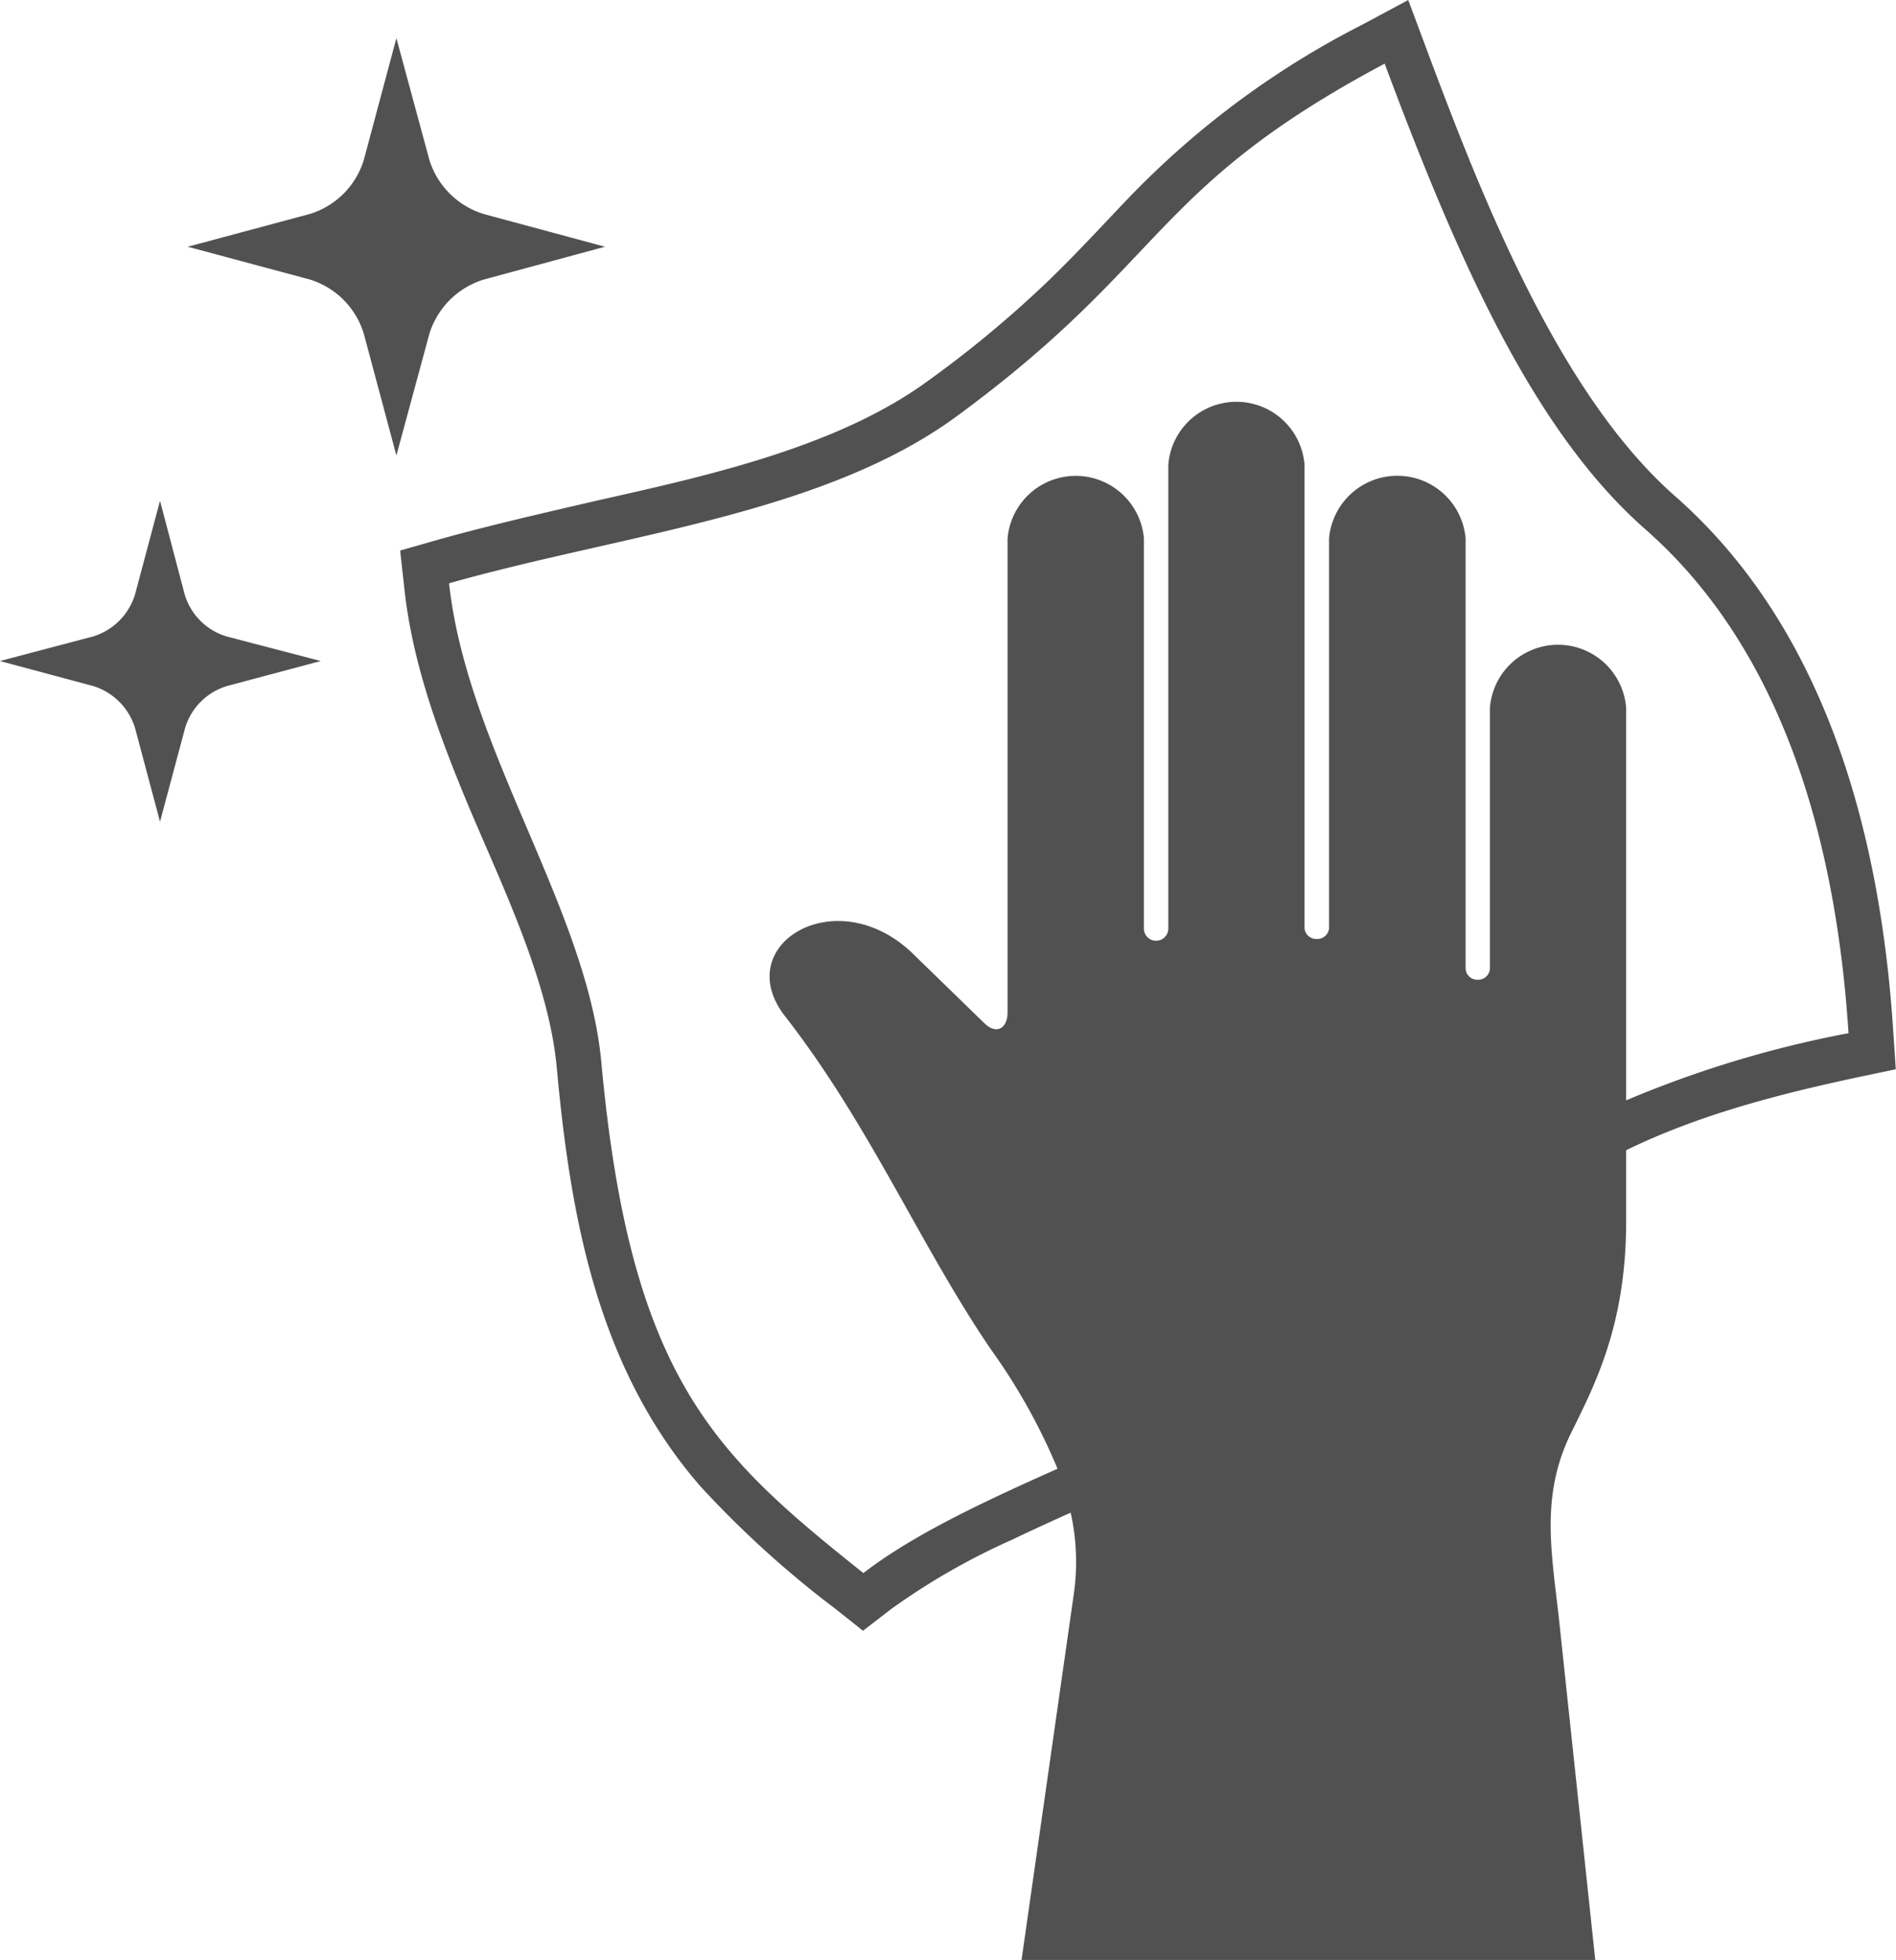 <?xml version="1.0" encoding="UTF-8" standalone="no"?>
<svg
   xmlns:dc="http://purl.org/dc/elements/1.1/"
   xmlns:cc="http://creativecommons.org/ns#"
   xmlns:rdf="http://www.w3.org/1999/02/22-rdf-syntax-ns#"
   xmlns:svg="http://www.w3.org/2000/svg"
   xmlns="http://www.w3.org/2000/svg"
   xmlns:sodipodi="http://sodipodi.sourceforge.net/DTD/sodipodi-0.dtd"
   xmlns:inkscape="http://www.inkscape.org/namespaces/inkscape"
   viewBox="0 0 181.76 187.85"
   version="1.1"
   id="svg5133"
   sodipodi:docname="cleaning_gray.svg"
   inkscape:version="0.92.2 (5c3e80d, 2017-08-06)">
  <sodipodi:namedview
     pagecolor="#ffffff"
     bordercolor="#666666"
     borderopacity="1"
     objecttolerance="10"
     gridtolerance="10"
     guidetolerance="10"
     inkscape:pageopacity="0"
     inkscape:pageshadow="2"
     inkscape:window-width="2560"
     inkscape:window-height="1377"
     id="namedview5135"
     showgrid="false"
     inkscape:zoom="1.2563215"
     inkscape:cx="90.879997"
     inkscape:cy="93.925003"
     inkscape:window-x="1912"
     inkscape:window-y="-8"
     inkscape:window-maximized="1"
     inkscape:current-layer="svg5133" />
  <defs
     id="defs5127">
    <style
       id="style5125">.cls-1{fill:#7f276e;fill-rule:evenodd;}</style>
  </defs>
  <g
     id="Layer_2"
     data-name="Layer 2"
     style="fill:#515151;fill-opacity:1">
    <g
       id="Layer_1-2"
       data-name="Layer 1"
       style="fill:#515151;fill-opacity:1">
      <path
         class="cls-1"
         d="M112,89V44.55a6.55,6.55,0,0,1,13.06,0V89A1.14,1.14,0,0,0,126.25,90,1.13,1.13,0,0,0,127.41,89V51.6a6.57,6.57,0,0,1,13.09,0V92.84a1.12,1.12,0,0,0,1.16,1.07,1.13,1.13,0,0,0,1.17-1.07v-25a6.55,6.55,0,0,1,13.06,0v37.63a104.37,104.37,0,0,1,21.32-6.44c-1.17-17.91-6.05-36.5-19.47-48.29-10.62-9.33-17.82-25.39-25-44.64C110.19,18.12,112,25.05,91.58,40,78.73,49.34,59.63,51.21,43.05,55.91c1.72,15.84,13.26,31.29,14.6,45.94,2.78,30.27,10.87,37.57,25.12,48.93,4.72-3.65,11.41-6.79,18.61-10A57.42,57.42,0,0,0,95,129.35c-6.77-9.92-11.59-21.48-19.74-31.94-5.35-6.87,4.95-13.08,12.25-6l6.84,6.65c1.22,1.19,2.24.45,2.24-1V51.6a6.56,6.56,0,0,1,13.07,0V89A1.17,1.17,0,0,0,112,89Zm-90.29-28a6,6,0,0,1-4-4L15.34,48,12.94,57a6.06,6.06,0,0,1-4,4L0,63.36l8.94,2.4a6.07,6.07,0,0,1,4,4l2.4,9,2.41-9a6,6,0,0,1,4-4l9-2.4ZM41.16,32a7.89,7.89,0,0,1,5.2-5.2L58,23.65,46.36,20.51a7.87,7.87,0,0,1-5.2-5.19L38,3.66,34.88,15.32a7.8,7.8,0,0,1-5.18,5.19L18,23.65,29.7,26.79A7.82,7.82,0,0,1,34.88,32L38,43.66Zm114.73,78.25v6.84c0,9.89-3,15.63-5.2,20.1-3,6-2,11.28-1.26,17.8l3.5,32.87h-55l5-35a21.73,21.73,0,0,0-.29-7.87c-1.88.84-3.75,1.7-5.59,2.58a65.23,65.23,0,0,0-11.65,6.68l-2.67,2.06-2.64-2.1a96.67,96.67,0,0,1-12.94-11.74c-9.83-11.3-12.45-25.67-13.78-40.17C52.61,94.08,48.18,85,45,77.46c-2.82-6.75-5.46-13.76-6.24-21.08l-.4-3.61,3.5-1C46.92,50.35,52,49.2,57.15,48,67.61,45.65,80.24,42.9,89,36.48a106.82,106.82,0,0,0,11.58-9.64c2.72-2.63,5.25-5.4,7.87-8.13A83.78,83.78,0,0,1,130.7,2.31L135,0l1.72,4.61c5.15,13.78,12.57,33,23.83,42.92,14.57,12.78,19.72,32.59,20.94,51.23l.25,3.73-3.66.77c-8.16,1.74-15.5,3.73-22.21,7Z"
         id="path5129"
         style="fill:#515151;fill-opacity:1" />
    </g>
  </g>
</svg>
